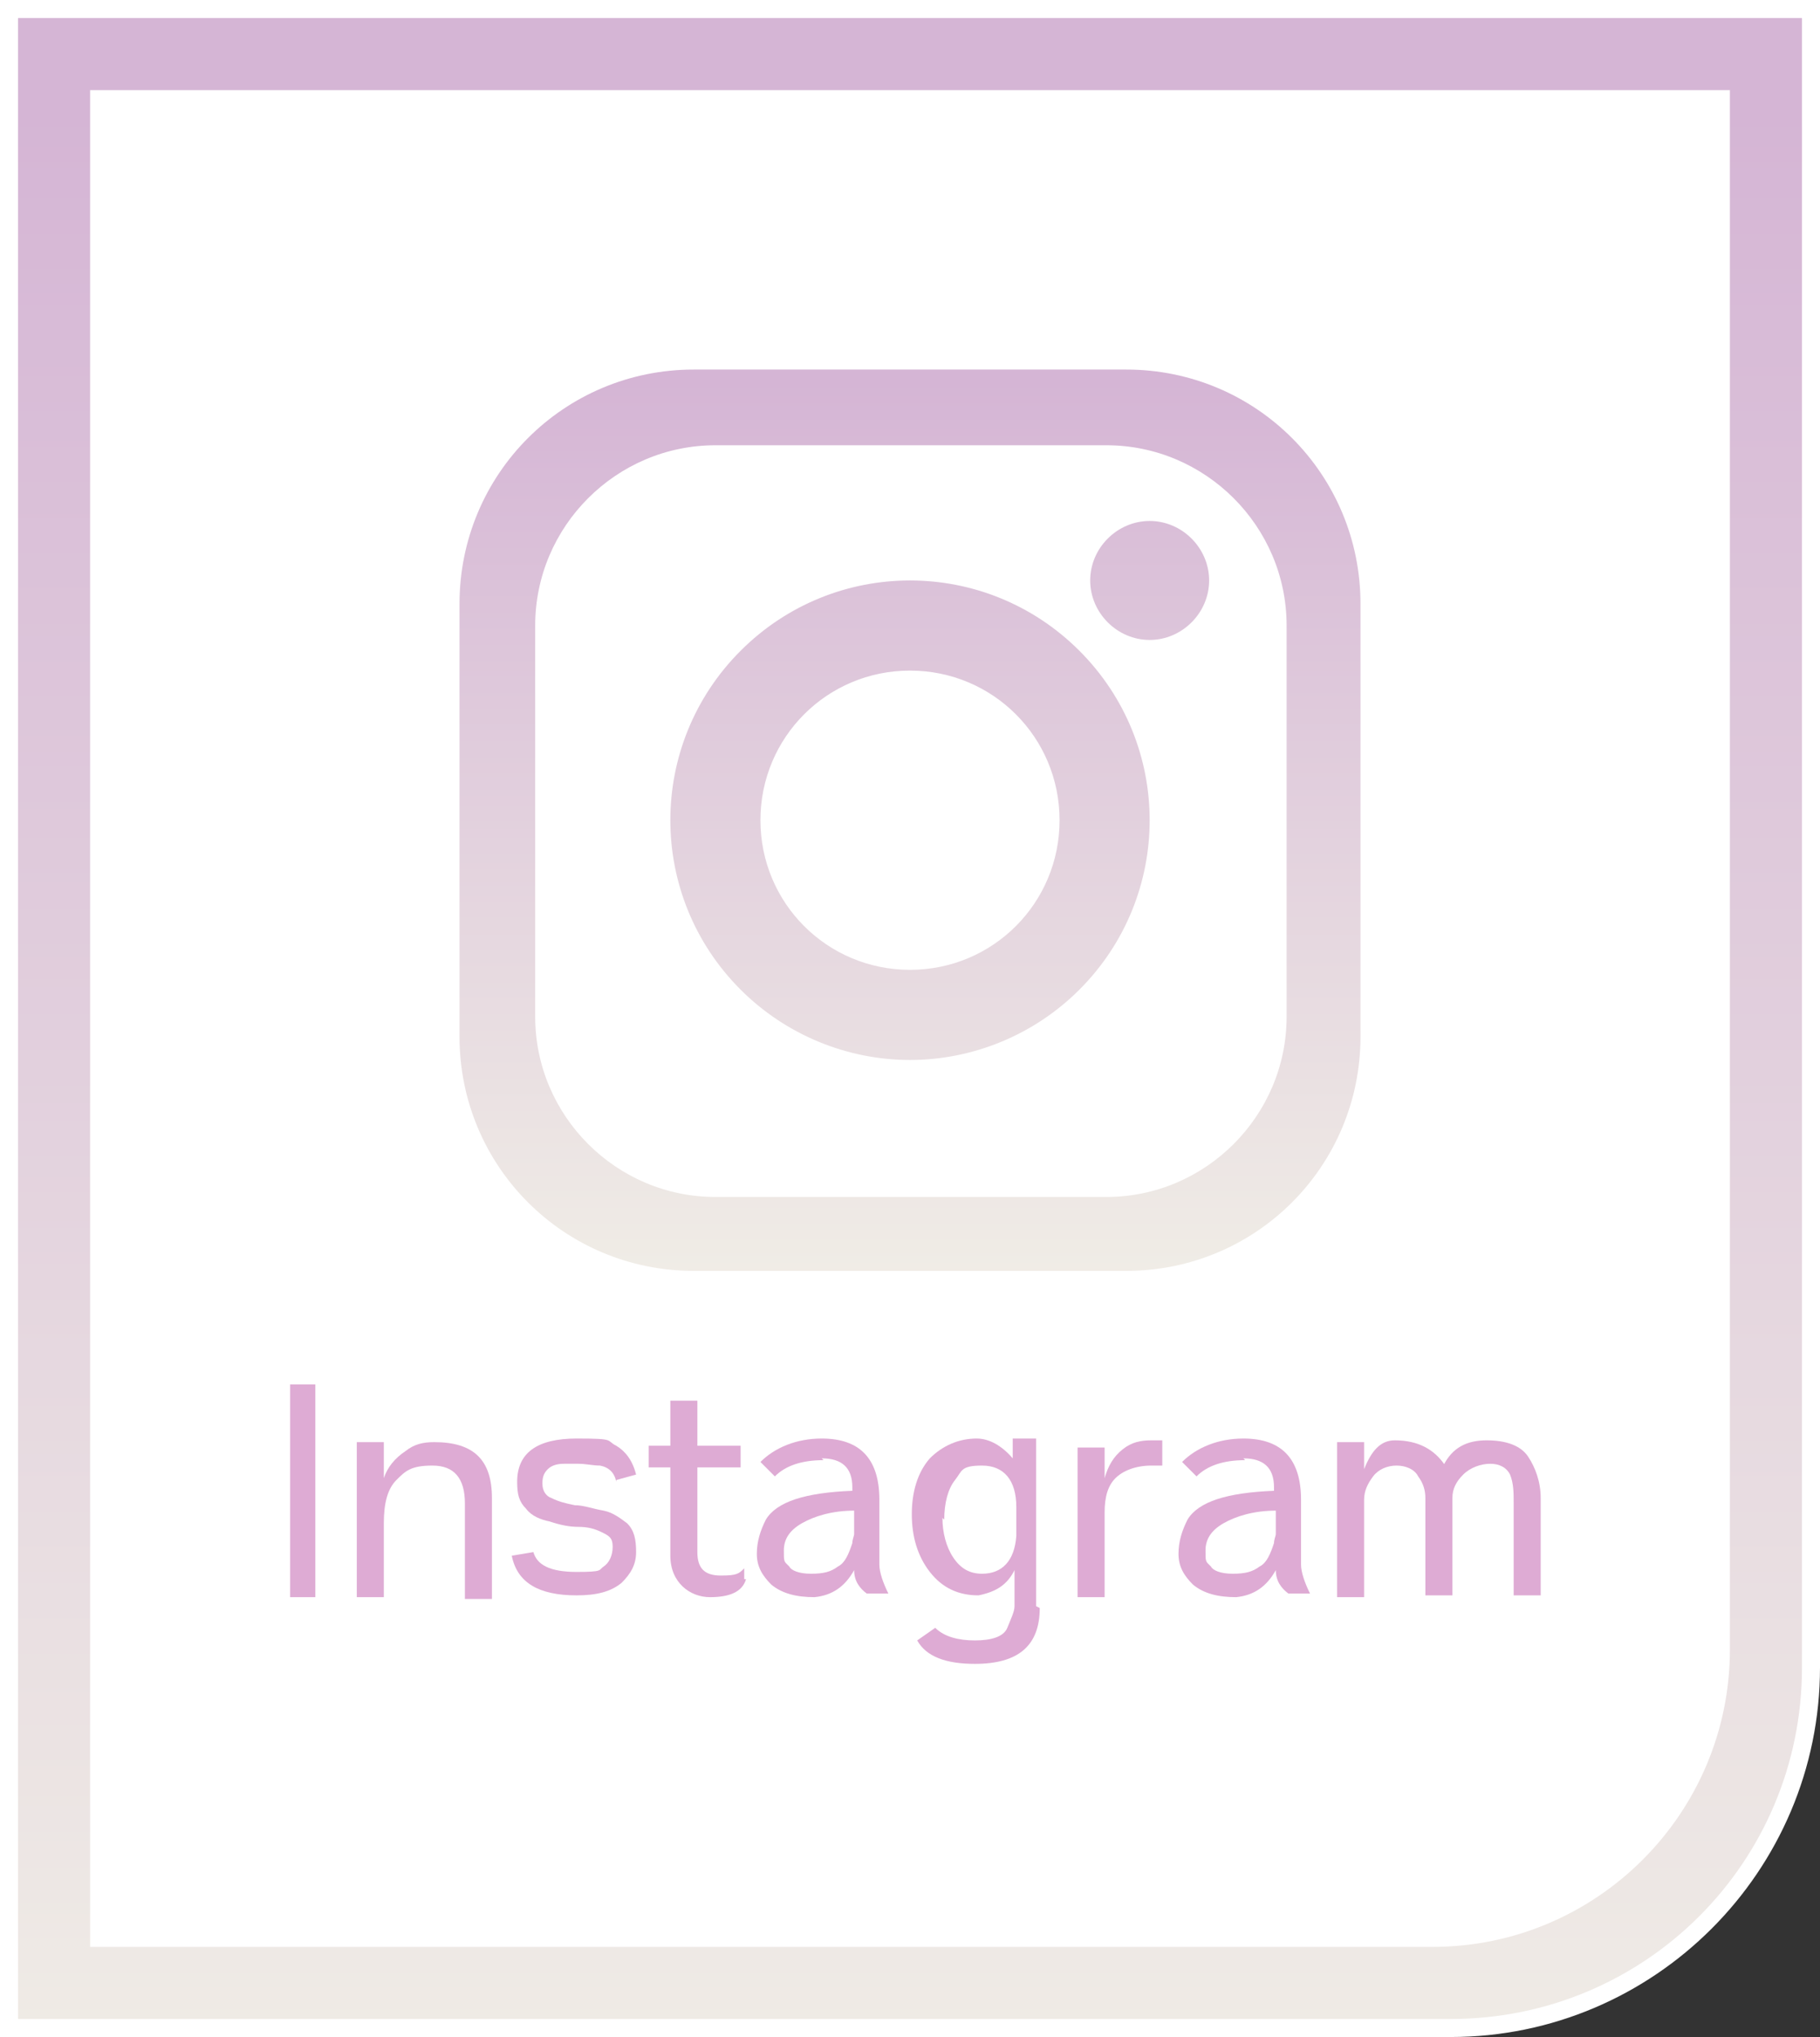 <?xml version="1.0" encoding="UTF-8"?>
<svg id="_レイヤー_1" data-name="レイヤー_1" xmlns="http://www.w3.org/2000/svg" version="1.1" xmlns:xlink="http://www.w3.org/1999/xlink" viewBox="0 0 101 113">
  <rect x="0" y="0" width="101" height="113" fill="#333333" stroke="none"/>
  <!-- Generator: Adobe Illustrator 29.3.1, SVG Export Plug-In . SVG Version: 2.1.0 Build 151)  -->
  <defs>
    <style>
      .st0 {
        fill: #fff;
      }

      .st1 {
        fill: url(#_名称未設定グラデーション_2);
      }

      .st2 {
        fill: url(#_名称未設定グラデーション);
      }

      .st3 {
        isolation: isolate;
      }

      .st4 {
        fill: #deabd4;
      }
    </style>
    <linearGradient id="_名称未設定グラデーション" data-name="名称未設定グラデーション" x1="-244" y1="474.6" x2="-244" y2="473.6" gradientTransform="translate(24453.5 53160.2) scale(100 -112)" gradientUnits="userSpaceOnUse">
      <stop offset="0" stop-color="#d5b5d5"/>
      <stop offset="1" stop-color="#f0ede6"/>
    </linearGradient>
    <linearGradient id="_名称未設定グラデーション_2" data-name="名称未設定グラデーション 2" x1="-241.6" y1="470.6" x2="-241.6" y2="469.6" gradientTransform="translate(12128.5 23551) scale(50 -50)" gradientUnits="userSpaceOnUse">
      <stop offset="0" stop-color="#d5b5d5"/>
      <stop offset="1" stop-color="#f0ede6"/>
    </linearGradient>
  </defs>
  <g id="_グループ_81" data-name="グループ_81">
    <path id="_パス_61" data-name="パス_61" class="st2" d="M.5.5h100v92c0,11-9,20-20,20H.5V.5Z"/>
    <path id="_パス_61_-_アウトライン" data-name="パス_61_-_アウトライン" class="st0" d="M0,0h101v92.5c0,11.3-9.2,20.5-20.5,20.5,0,0,0,0,0,0H0V0ZM100,1H1v111h79.5c10.8,0,19.5-8.7,19.5-19.5V1Z"/>
    <path id="_長方形_60" data-name="長方形_60" class="st0" d="M5.5,5.5h90v86c0,8.8-7.2,16-16,16H5.5V5.5h0Z"/>
    <path id="_長方形_60_-_アウトライン" data-name="長方形_60_-_アウトライン" class="st0" d="M5,5h91v86.5c0,9.1-7.4,16.5-16.5,16.5H5V5ZM95,6H6v101h73.5c8.6,0,15.5-6.9,15.5-15.5V6Z"/>
    <path id="_合体_9" data-name="合体_9" class="st1" d="M38.5,70.5c-7.2,0-13-5.8-13-13v-24c0-7.2,5.8-13,13-13h24c7.2,0,13,5.8,13,13v24c0,7.2-5.8,13-13,13h-24ZM29.7,34.7v21.7c0,5.5,4.5,10,10,10h21.7c5.5,0,10-4.5,10-10v-21.7c0-5.5-4.5-10-10-10h-21.7c-5.5,0-10,4.5-10,10h0ZM41.1,54.9c-5.2-5.2-5.2-13.6,0-18.8s13.6-5.2,18.8,0,5.2,13.6,0,18.8c-2.5,2.5-5.9,3.9-9.4,3.9-3.5,0-6.9-1.4-9.4-3.9h0ZM42.2,45.5c0,4.6,3.7,8.3,8.3,8.3s8.3-3.7,8.3-8.3c0-4.6-3.7-8.3-8.3-8.3h0c-4.6,0-8.3,3.7-8.3,8.3ZM60.5,32.2c0-1.8,1.5-3.3,3.3-3.3s3.3,1.5,3.3,3.3c0,1.8-1.5,3.3-3.3,3.3-1.8,0-3.3-1.5-3.3-3.3h0s0,0,0,0Z"/>
    <g id="Instagram" class="st3">
      <g class="st3">
        <path class="st4" d="M17.5,88.6h-1.4v-11.8h1.4v11.8Z"/>
        <path class="st4" d="M25.8,83.4c0-1.4-.6-2.1-1.8-2.1s-1.5.3-2,.8c-.5.5-.7,1.3-.7,2.4v4.1h-1.5v-8.6h1.5v2c.2-.6.6-1.1,1.2-1.5.5-.4,1-.5,1.6-.5,2.2,0,3.2,1,3.2,3.1v5.6h-1.5v-5.2Z"/>
        <path class="st4" d="M34.2,82.2c-.1-.5-.4-.8-.9-.9-.4,0-.8-.1-1.2-.1s-.7,0-.8,0c-.4,0-.7.1-.9.3-.2.2-.3.4-.3.8s.2.7.5.8c.4.2.8.3,1.3.4.5,0,1,.2,1.6.3.5.1.9.4,1.3.7.4.4.5.9.5,1.6s-.3,1.2-.8,1.7c-.6.5-1.4.7-2.5.7-2.1,0-3.3-.7-3.6-2.2l1.2-.2c.2.7.9,1.1,2.4,1.1s1.2-.1,1.5-.3c.3-.2.5-.6.5-1.1s-.2-.6-.6-.8c-.4-.2-.8-.3-1.3-.3-.5,0-1-.1-1.6-.3-.5-.1-1-.3-1.3-.7-.4-.4-.5-.8-.5-1.5,0-1.6,1.1-2.4,3.3-2.4s1.6.1,2.2.4c.5.3.9.8,1.1,1.6l-1.1.3Z"/>
        <path class="st4" d="M41.4,87.6c-.2.7-.9,1-2,1s-2.2-.8-2.2-2.3v-4.9h-1.2v-1.2h1.2v-2.5h1.5v2.5h2.4v1.2h-2.4v4.7c0,.9.4,1.3,1.3,1.3s1-.1,1.3-.4v.6Z"/>
        <path class="st4" d="M45.7,81c-1.2,0-2.1.3-2.7.9l-.8-.8c.8-.8,2-1.3,3.4-1.3h0c2.1,0,3.2,1.1,3.2,3.4v3.6c0,.4.2,1,.5,1.6h-1.2c-.4-.3-.7-.7-.7-1.3-.5.9-1.2,1.4-2.2,1.5-1,0-1.8-.2-2.4-.7-.5-.5-.8-1-.8-1.7h0c0-.7.2-1.3.5-1.9.6-1,2.2-1.5,4.8-1.6v-.2c0-1.1-.6-1.6-1.7-1.6ZM43.8,86.9c.1.2.5.4,1.2.4s1.1-.1,1.5-.4c.4-.2.6-.7.8-1.3,0-.2.1-.4.1-.5v-1.3c-1.2,0-2.2.3-2.9.7-.7.4-1,.9-1,1.5s0,.6.2.8Z"/>
        <path class="st4" d="M57.7,89.2c0,2.1-1.2,3.1-3.6,3.1-1.6,0-2.7-.4-3.2-1.3l1-.7c.5.5,1.3.7,2.2.7s1.6-.2,1.8-.7c.2-.5.4-.9.4-1.2v-2c-.4.8-1,1.2-2,1.4-1.1,0-2-.4-2.7-1.3-.7-.9-1-2-1-3.2s.3-2.3,1-3.1c.7-.7,1.6-1.1,2.6-1.1h0c.7,0,1.4.4,2,1.1v-1.1h1.3v9.3ZM52.3,84.2c0,.8.2,1.6.6,2.2.4.6.9.9,1.6.9,1.1,0,1.8-.7,1.9-2.1v-1.6c0-1.5-.7-2.3-1.9-2.3s-1.1.3-1.5.8c-.4.5-.6,1.3-.6,2.2Z"/>
        <path class="st4" d="M63.8,79.9c.1,0,.3,0,.7,0v1.4c-.2,0-.4,0-.6,0-.9,0-1.6.3-2,.7s-.6,1-.6,1.9v4.7h-1.5v-8.3h1.5v1.7c.2-.7.5-1.2,1-1.6.5-.4,1-.5,1.6-.5Z"/>
        <path class="st4" d="M69.1,81c-1.2,0-2.1.3-2.7.9l-.8-.8c.8-.8,2-1.3,3.4-1.3h0c2.1,0,3.2,1.1,3.2,3.4v3.6c0,.4.2,1,.5,1.6h-1.2c-.4-.3-.7-.7-.7-1.3-.5.9-1.2,1.4-2.2,1.5-1,0-1.8-.2-2.4-.7-.5-.5-.8-1-.8-1.7h0c0-.7.2-1.3.5-1.9.6-1,2.2-1.5,4.8-1.6v-.2c0-1.1-.6-1.6-1.7-1.6ZM67.2,86.9c.1.2.5.4,1.2.4s1.1-.1,1.5-.4c.4-.2.6-.7.8-1.3,0-.2.1-.4.1-.5v-1.3c-1.2,0-2.2.3-2.9.7-.7.4-1,.9-1,1.5s0,.6.2.8Z"/>
        <path class="st4" d="M80.1,81.3c.5-1,1.3-1.4,2.4-1.4s1.9.3,2.3.9c.4.6.7,1.4.7,2.3v5.4h-1.5v-5.1c0-.6,0-1.1-.2-1.6-.2-.4-.6-.6-1.1-.6s-1.1.2-1.5.6c-.4.4-.6.8-.6,1.3v5.4h-1.5v-5.4c0-.4-.1-.8-.4-1.2-.2-.4-.7-.6-1.2-.6s-1,.2-1.3.6c-.3.4-.5.8-.5,1.3v5.4h-1.5v-8.6h1.5v1.5c.4-1,.9-1.6,1.7-1.6,1.3,0,2.2.5,2.8,1.4Z"/>
      </g>
    </g>
  </g>
</svg>